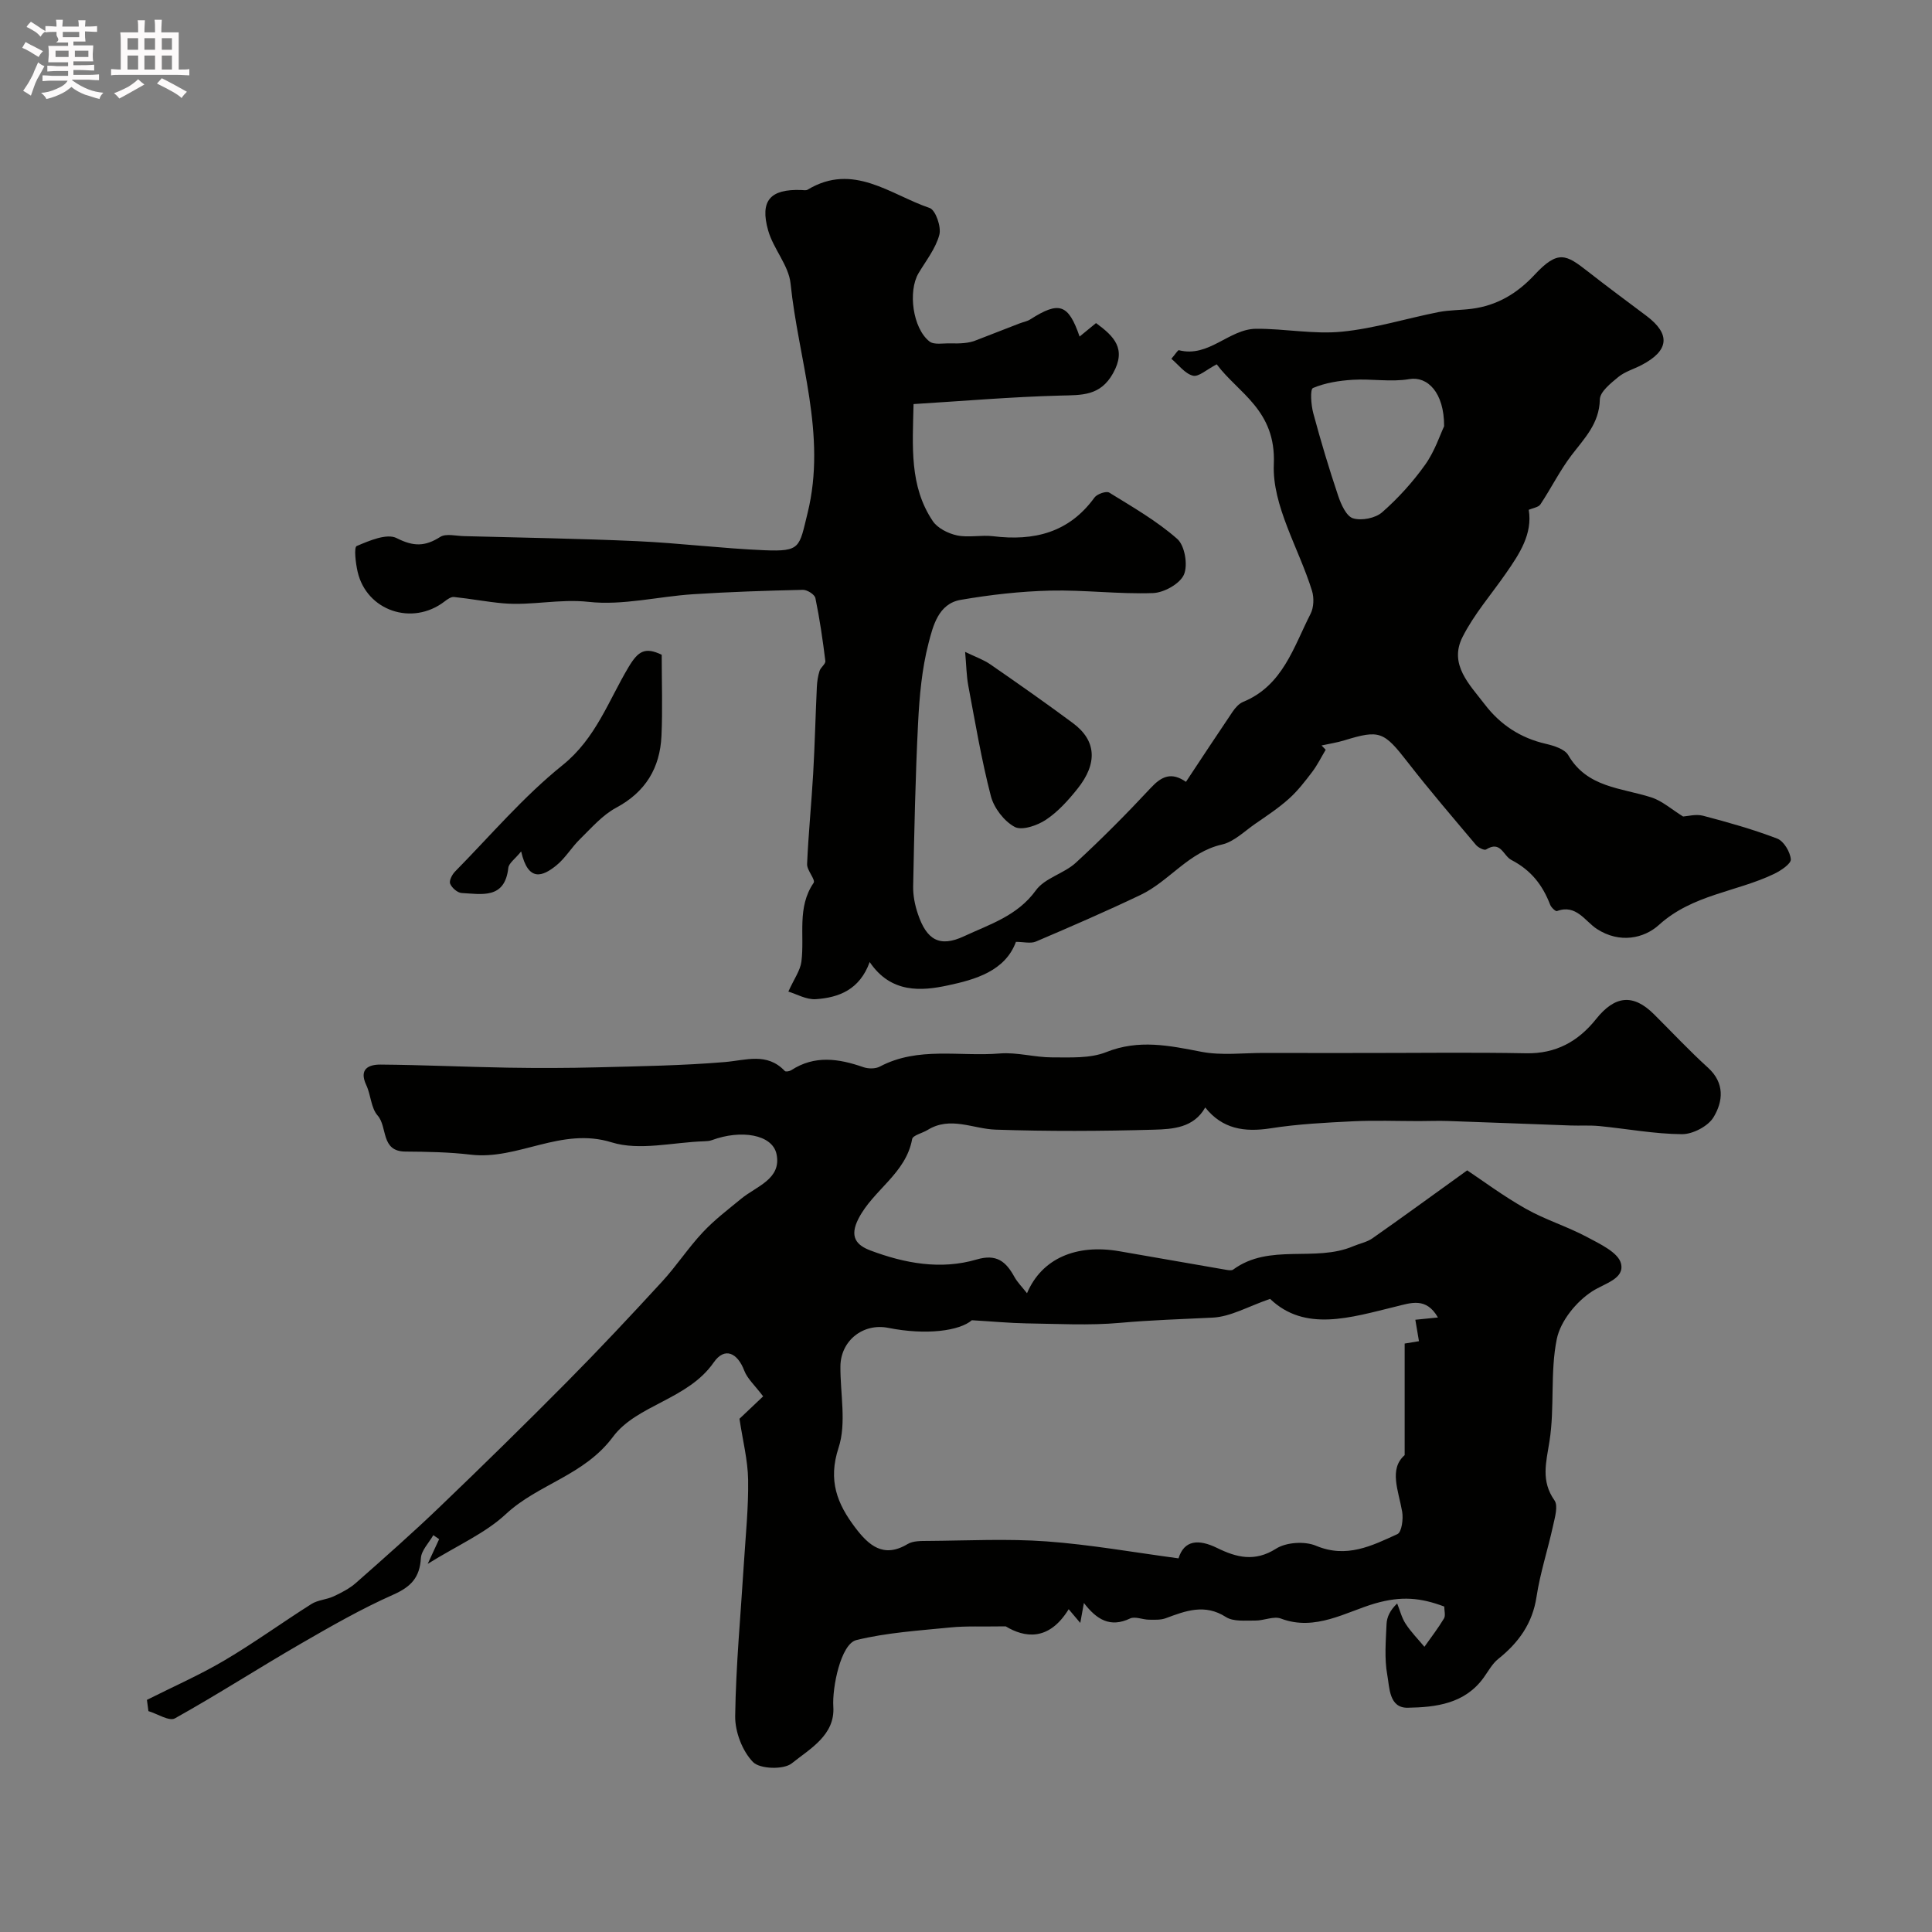 <svg enable-background="new 0 0 400 400" viewBox="0 0 400 400" xmlns="http://www.w3.org/2000/svg"><rect x="0" y="0" width="400" height="400" fill="#808080" stroke="none"/><path d="m6.8 9.5c.6.3 1.3.7 2.1 1.1-.4.4-.7.8-.9 1.2-.7-.4-1.3-.8-1.8-1.1s-1.1-.6-1.6-.8c.2-.4.5-.8.7-1.2.4.2.8.5 1.5.8zm.9 6.9c-.3.6-.5 1.1-.7 1.7s-.4 1.1-.6 1.7c-.6-.4-1.1-.7-1.6-1 .7-1 1.2-1.8 1.5-2.4.3-.5.6-1.1.8-1.7.3-.6.5-1.2.8-1.8.3.3.8.6 1.3.8-.7 1.3-1.2 2.2-1.5 2.7zm.1-11c.4.3 1 .7 1.7 1.1-.5.2-.8.6-1.1 1.1-.5-.6-1-1-1.4-1.2s-.9-.6-1.5-.8c.2-.4.5-.7.9-1.1.5.3.9.6 1.4.9zm10.5 13.1c1 .4 2 .6 3.1.7-.4.4-.7.8-.8 1.3-.9-.2-1.9-.6-3-.9-1-.4-2-.9-2.8-1.6-.5.4-1.1.9-1.9 1.3s-1.9.9-3.3 1.2c-.1-.3-.5-.8-1.1-1.3 1 0 2.1-.3 3.2-.8 1.2-.5 1.9-1 2.3-1.7h-3.2c-.4 0-1 0-2 .1v-1.2c1 0 1.7.1 2 .1h3.3v-1h-2.3c-.2 0-.9 0-2 .1v-1.2c1.2 0 1.9.1 2 .1h2.3v-.8h-4.1c0-.7.1-1.2.1-1.6 0-.5 0-1.1-.1-1.8h4.1v-.7h-2.5c1-.6.1-1.1.1-1.6v-.6h-.5c-.4 0-1 0-1.8.1v-1.3c1.2 0 1.9.1 2.1.1h.2c0-.3 0-.8-.1-1.4h1.4c0 .6-.1 1-.1 1.4h3.4c0-.4 0-.8-.1-1.3h1.5c0 .4-.1.9-.1 1.3.7 0 1.5 0 2.5-.1v1.2c-1 0-1.8-.1-2.5-.1v.6c0 .3 0 .8.1 1.5h-2.5v.8h4.1c0 .7-.1 1.3-.1 1.8s0 1 .1 1.5h-4.1v.8h1.4c.8 0 1.8 0 2.9-.1v1.2c-1 0-1.9-.1-2.8-.1h-1.5v1h3.2c.3 0 1 0 2.1-.1v1.2c-1.1 0-1.8-.1-2.1-.1h-3.4l-.1.1c1.4 1 2.4 1.5 3.4 1.9zm-4.1-6.7v-1.3h-2.7v1.3zm2.2-4.1v-1.1h-3.4v1.1zm1.9 4.1v-1.3h-2.8v1.3z" fill="#fcfafa"/><path d="m37 6.7v2.3 5.4c1 0 1.8 0 2.2-.1v1.3c-.6 0-1.5-.1-2.5-.1h-11.9c-.7 0-1.3 0-1.8.1v-1.3c.5 0 1.1.1 2 .1v-5.2c0-1 0-1.8-.1-2.5h3.7c0-1.3 0-2.1-.1-2.5h1.5c0 .4-.1 1.3-.1 2.5h2.2c0-1.2 0-2.1-.1-2.6h1.5c0 .4-.1 1.3-.1 2.6zm-12.3 13.7c-.3-.4-.7-.8-1.1-1.1 1.1-.4 2.1-.9 2.9-1.3.8-.5 1.5-1 2.1-1.6.4.4.9.8 1.3 1.1-2.5 1.4-4.2 2.4-5.2 2.9zm3.9-10.1v-2.4h-2.2v2.4zm0 4.1v-2.9h-2.2v2.9zm3.5-4.1v-2.4h-2.2v2.4zm0 4.1v-2.9h-2.2v2.9zm.4 2.9 1-1.1c.6.3 1.4.7 2.5 1.3s2 1.1 2.7 1.5c-.4.4-.8.8-1.1 1.3-.8-.8-2.5-1.7-5.1-3zm3.1-7v-2.4h-2.1v2.4zm0 4.1v-2.9h-2.1v2.9z" fill="#fcfafa"/><g fill="#010100"><path d="m249.53 229.29c-2.37 4.22-6.71 4.49-10.62 4.6-10.92.31-21.87.36-32.78-.01-4.71-.16-9.36-2.84-14.07.06-1.08.67-3.06 1.1-3.21 1.89-1.29 7.14-8.02 10.5-11.09 16.44-1.96 3.79-.46 5.53 2.46 6.63 7.11 2.67 14.56 4.05 22 1.86 4.15-1.22 6.07.46 7.81 3.62.61 1.1 1.54 2.02 2.6 3.37 3.07-7.22 10.21-10.23 19.09-8.7 7.38 1.27 14.75 2.58 22.14 3.85.48.08 1.14.19 1.46-.05 7.54-5.53 16.94-1.44 24.88-4.84 1.31-.56 2.8-.83 3.93-1.62 6.17-4.32 12.25-8.76 19.64-14.08 3.01 2 7.39 5.27 12.11 7.94 4.02 2.28 8.54 3.65 12.63 5.83 2.69 1.44 6.54 3.22 7.1 5.52.77 3.15-3.29 4.06-5.92 5.73-3.3 2.11-6.6 6.15-7.37 9.89-1.41 6.88-.41 14.23-1.52 21.2-.69 4.38-1.81 8.17 1.04 12.22.8 1.14.07 3.55-.31 5.31-1.07 4.9-2.66 9.71-3.41 14.65-.84 5.55-3.72 9.5-7.93 12.87-1.24.99-2.05 2.53-3 3.85-3.91 5.44-9.9 6.15-15.74 6.25-3.89.06-3.75-4.2-4.23-6.8-.62-3.41-.3-7.01-.15-10.52.06-1.44.71-2.85 2.2-4.27.57 1.42.94 2.97 1.76 4.22 1.11 1.7 2.57 3.18 3.88 4.75 1.37-1.94 2.83-3.83 4.05-5.86.36-.6.06-1.6.06-2.47-4.87-1.83-8.84-2.23-14.35-.64-5.96 1.73-12.37 5.82-19.46 3.13-1.5-.57-3.55.44-5.34.41-2.04-.03-4.5.26-6.05-.73-4.38-2.8-8.31-1.3-12.45.24-1.06.4-2.33.32-3.51.31-1.31-.02-2.87-.73-3.89-.25-4.1 1.95-6.91.25-9.56-3.21-.28 1.53-.47 2.6-.75 4.13-1.01-1.2-1.77-2.09-2.4-2.84-4.14 6.73-9.18 5.87-13.04 3.55-4.91.08-8.23-.1-11.49.23-6.51.65-13.11 1.06-19.43 2.61-3.22.79-5.03 9.82-4.77 13.8.38 5.89-4.85 8.71-8.6 11.72-1.68 1.35-6.62 1.19-8.03-.27-2.21-2.28-3.73-6.26-3.69-9.5.15-10.54 1.15-21.06 1.8-31.59.36-5.78.97-11.57.88-17.35-.06-4.05-1.11-8.09-1.79-12.63 1.41-1.33 3.43-3.25 4.9-4.64-1.74-2.31-3.27-3.65-3.91-5.33-1.4-3.69-4.06-4.95-6.31-1.71-5.38 7.75-15.91 8.75-20.87 15.42-6 8.05-15.45 9.74-22.17 15.99-4.27 3.98-9.95 6.43-16.19 10.31 1.16-2.5 1.76-3.81 2.37-5.12-.4-.27-.81-.55-1.21-.82-.9 1.59-2.47 3.14-2.57 4.77-.24 4-2.04 5.91-5.7 7.54-6.63 2.94-12.97 6.58-19.27 10.22-8.71 5.04-17.17 10.5-25.96 15.4-1.18.66-3.62-.95-5.48-1.5-.1-.78-.2-1.56-.31-2.33 5.36-2.7 10.88-5.12 16.03-8.16 6.17-3.64 11.99-7.87 18.05-11.7 1.32-.83 3.11-.89 4.57-1.57 1.63-.76 3.3-1.62 4.63-2.79 5.87-5.18 11.75-10.36 17.39-15.78 8.87-8.5 17.64-17.1 26.29-25.83 6.71-6.77 13.23-13.73 19.68-20.75 2.99-3.25 5.43-7.01 8.45-10.23 2.39-2.56 5.23-4.71 7.95-6.95 3.14-2.59 8.4-4.07 7.31-9.24-.86-4.09-7.38-5.11-13.37-2.89-.5.19-1.08.22-1.63.24-6.42.2-13.34 2.02-19.14.22-10.46-3.25-19.31 3.71-29.17 2.55-4.47-.53-9.02-.61-13.53-.64-5.16-.03-3.65-5.1-5.75-7.47-1.38-1.56-1.39-4.27-2.35-6.3-1.57-3.35.52-4.26 2.97-4.24 8.79.07 17.58.49 26.37.64 6.19.1 12.38.09 18.57-.07 8.77-.23 17.56-.36 26.29-1.09 4.43-.37 8.76-2.05 12.46 1.85.19.2.97.06 1.32-.16 4.86-3.17 9.83-2.41 14.93-.64 1.03.36 2.51.37 3.43-.12 7.93-4.2 16.55-2.02 24.83-2.71 3.56-.29 7.22.81 10.83.81 3.76-.01 7.84.25 11.2-1.09 6.75-2.69 13.05-1.36 19.69-.07 4.21.81 8.68.23 13.04.24 7.03.02 14.06.01 21.09.01 11.03 0 22.07-.15 33.1.06 6.18.12 10.8-2.45 14.48-7.06 3.93-4.93 7.71-5.3 12.02-1.01 3.71 3.69 7.29 7.53 11.16 11.04 3.54 3.21 3.12 7.03 1.16 10.27-1.13 1.87-4.29 3.52-6.53 3.51-5.7-.04-11.39-1.12-17.1-1.68-1.98-.19-3.99-.05-5.99-.12-8.47-.3-16.93-.65-25.4-.93-2-.07-4 .02-5.99.02-4.54 0-9.08-.18-13.6.04-5.72.28-11.48.57-17.13 1.46-5.39.83-9.95.14-13.5-4.32zm-48.32 44.05c-2.51 2.18-9.37 3.16-17.3 1.58-5.23-1.04-9.87 2.67-9.91 7.97-.05 5.66 1.29 11.76-.39 16.87-2.22 6.78-.27 11.59 3.46 16.52 2.76 3.64 5.82 6.41 10.84 3.4 1.15-.69 2.85-.64 4.3-.65 8.16-.06 16.35-.49 24.47.1 9.06.66 18.05 2.27 27.32 3.51 1.17-3.79 4.13-4.04 8.01-2.14 3.98 1.95 7.77 2.94 12.18.14 2.1-1.34 5.94-1.59 8.27-.61 6.33 2.66 11.57.01 16.86-2.41.89-.4 1.25-3.15.98-4.66-.77-4.4-2.78-8.8.52-11.69 0-8.29 0-15.65 0-23.1.75-.12 1.86-.31 2.96-.49-.26-1.56-.49-2.92-.75-4.44 1.76-.18 3.1-.31 4.68-.47-2.44-4.25-5.58-3.03-8.76-2.25-9.33 2.27-18.77 5.32-25.99-1.6-4.55 1.56-8.17 3.7-11.89 3.88-6.38.32-12.75.5-19.15 1.08-6.44.58-12.98.2-19.47.11-3.35-.06-6.7-.38-11.24-.65z"/><path d="m274.47 155.23c-.92 1.53-1.71 3.15-2.78 4.57-1.49 1.96-3.01 3.94-4.83 5.57-2.14 1.92-4.57 3.53-6.95 5.17-2.25 1.55-4.42 3.74-6.92 4.31-6.93 1.57-10.9 7.6-16.86 10.44-7.13 3.4-14.39 6.55-21.66 9.65-1.09.46-2.55.06-4.13.06-2.23 6.07-8.49 7.82-14.06 9.01-5.43 1.17-11.8 1.73-16.22-4.83-2.08 5.74-6.39 7.36-11.15 7.69-1.97.13-4.02-1.08-5.69-1.57 1.2-2.66 2.46-4.36 2.7-6.19.7-5.45-.97-11.2 2.53-16.32.45-.66-1.41-2.59-1.35-3.9.27-6.25.9-12.49 1.26-18.75.34-5.97.48-11.95.76-17.92.05-1.12.23-2.26.56-3.32.24-.75 1.28-1.43 1.2-2.05-.54-4.36-1.17-8.72-2.06-13.02-.15-.75-1.7-1.73-2.59-1.71-7.59.17-15.19.42-22.76.91-7.22.47-14.54 2.36-21.59 1.58-6.07-.67-11.82.81-17.7.3-3.41-.3-6.79-.96-10.2-1.31-.62-.06-1.4.51-1.97.95-6.67 5.1-16.1 1.92-17.97-6.18-.41-1.78-.79-5.06-.19-5.32 2.6-1.11 6.24-2.67 8.27-1.64 3.48 1.77 5.88 1.76 9.01-.24 1.19-.76 3.26-.21 4.92-.17 11.93.32 23.87.5 35.8 1.04 8.81.4 17.59 1.51 26.4 1.88 7.58.31 7.2-.6 8.95-7.69 4.02-16.34-1.91-31.74-3.52-47.52-.39-3.77-3.56-7.18-4.64-10.99-1.76-6.21.45-8.61 6.87-8.38.44.02.97.13 1.3-.07 9.43-5.69 17.12 1.03 25.26 3.79 1.23.42 2.45 3.91 2.01 5.55-.75 2.84-2.76 5.35-4.31 7.96-2.21 3.73-1.21 11.39 2.26 14.12.95.75 2.84.36 4.3.4 1.94.05 3.88.01 5.47-.68 2.95-1.15 5.91-2.3 8.86-3.44.74-.29 1.58-.42 2.24-.84 5.99-3.83 7.89-3.21 10.22 3.55 1.17-.96 2.29-1.88 3.4-2.79 3.77 2.76 6.34 5.33 3.53 10.38-2.63 4.73-6.45 4.52-10.92 4.63-10.01.26-20 1.12-30.39 1.76-.19 8.74-.89 16.98 3.98 24.22.99 1.48 3.2 2.58 5.03 2.97 2.39.5 5-.13 7.47.17 8.45 1.03 15.7-.72 20.98-8.01.54-.74 2.45-1.4 3.06-1.02 4.84 2.99 9.85 5.86 14.08 9.59 1.56 1.37 2.24 5.41 1.38 7.39-.83 1.9-4.13 3.74-6.41 3.82-7.08.25-14.19-.68-21.27-.51-6.21.15-12.44.86-18.57 1.92-4.6.8-5.71 5.43-6.63 8.98-1.38 5.33-1.88 10.96-2.16 16.5-.57 11.26-.79 22.53-1.02 33.8-.04 1.91.36 3.92.98 5.74 1.8 5.38 4.5 6.97 9.51 4.64 5.31-2.48 11.09-4.22 14.92-9.53 1.85-2.56 5.83-3.46 8.28-5.72 5.38-4.95 10.54-10.16 15.53-15.51 2.22-2.38 4.24-3.32 7.26-1.23 3.24-4.89 6.42-9.73 9.66-14.52.55-.81 1.31-1.67 2.17-2.03 8.22-3.37 10.44-11.33 13.97-18.24.67-1.31.74-3.32.3-4.75-2.72-8.79-8.28-17.63-7.91-26.23.49-11.22-7.41-14.73-11.82-20.67-2.09 1.07-3.75 2.66-4.93 2.35-1.67-.43-2.98-2.26-4.46-3.5.93-1.08 1.35-1.83 1.56-1.77 6.22 1.59 10.35-4.4 15.99-4.44 5.92-.04 11.92 1.18 17.76.6 6.74-.66 13.34-2.74 20.02-4.06 2.25-.44 4.59-.38 6.87-.68 5.23-.68 9.39-3.16 13.01-7.05 4.85-5.21 6.52-4.19 11.02-.67 3.99 3.12 8.06 6.14 12.12 9.18 5.05 3.79 4.72 7.21-1.02 10.2-1.6.83-3.43 1.35-4.79 2.46-1.56 1.29-3.8 3.05-3.83 4.66-.11 4.99-3.18 8.02-5.87 11.55-2.42 3.18-4.21 6.82-6.43 10.16-.4.61-1.52.74-2.42 1.13.82 5-1.91 9.11-4.74 13.18-3.03 4.37-6.6 8.46-8.97 13.16-2.87 5.68 1.45 9.82 4.59 13.93 3.22 4.22 7.39 6.97 12.65 8.18 1.68.39 3.92 1.08 4.66 2.36 3.91 6.73 10.95 6.73 17.15 8.72 2.31.74 4.28 2.53 6.62 3.97.92-.05 2.64-.55 4.13-.16 5.18 1.36 10.36 2.82 15.35 4.73 1.36.52 2.69 2.75 2.82 4.29.08.92-2.07 2.35-3.46 3.02-7.81 3.75-16.88 4.25-23.85 10.57-3.07 2.78-8.1 3.9-12.83.84-2.45-1.58-4.29-5.21-8.28-3.71-.28.1-1.18-.74-1.4-1.3-1.57-4.08-3.93-7.15-8.03-9.28-1.72-.9-2.19-4.09-5.25-2.17-.37.23-1.62-.39-2.08-.94-4.76-5.65-9.57-11.25-14.1-17.08-4.98-6.41-5.82-6.83-13.12-4.59-1.55.48-3.17.72-4.76 1.07.28.3.57.59.86.89zm24.52-66.98c.02-7.01-3.46-10.4-7.21-9.76-3.79.65-7.81-.1-11.7.14-2.8.17-5.7.63-8.24 1.7-.63.27-.4 3.51.06 5.22 1.55 5.76 3.26 11.48 5.16 17.12.59 1.76 1.69 4.22 3.07 4.64 1.77.54 4.63-.02 6.03-1.25 3.31-2.9 6.34-6.25 8.9-9.84 1.99-2.79 3.1-6.22 3.93-7.97z"/><path d="m137 135.56c0 5.84.2 11.33-.05 16.81-.31 6.62-3.28 11.59-9.38 14.86-2.84 1.52-5.11 4.17-7.47 6.48-1.76 1.71-3.04 3.95-4.92 5.47-2.79 2.26-5.81 3.55-7.28-2.9-1.26 1.56-2.55 2.42-2.66 3.41-.72 6.51-5.48 5.42-9.65 5.2-.87-.05-2.03-1.06-2.39-1.92-.26-.6.39-1.89 1-2.51 7.33-7.45 14.17-15.53 22.26-22.03 6.92-5.56 9.53-13.4 13.71-20.37 1.97-3.29 3.4-4.14 6.83-2.5z"/><path d="m199.82 134.97c2.12 1.03 3.82 1.61 5.23 2.59 5.76 3.98 11.49 8 17.11 12.17 4.82 3.58 5.15 8.3.91 13.59-1.9 2.38-4.03 4.75-6.53 6.41-1.79 1.19-4.97 2.28-6.47 1.47-2.19-1.19-4.28-3.91-4.92-6.37-1.95-7.53-3.24-15.23-4.68-22.89-.38-2.07-.4-4.22-.65-6.97z"/></g></svg>